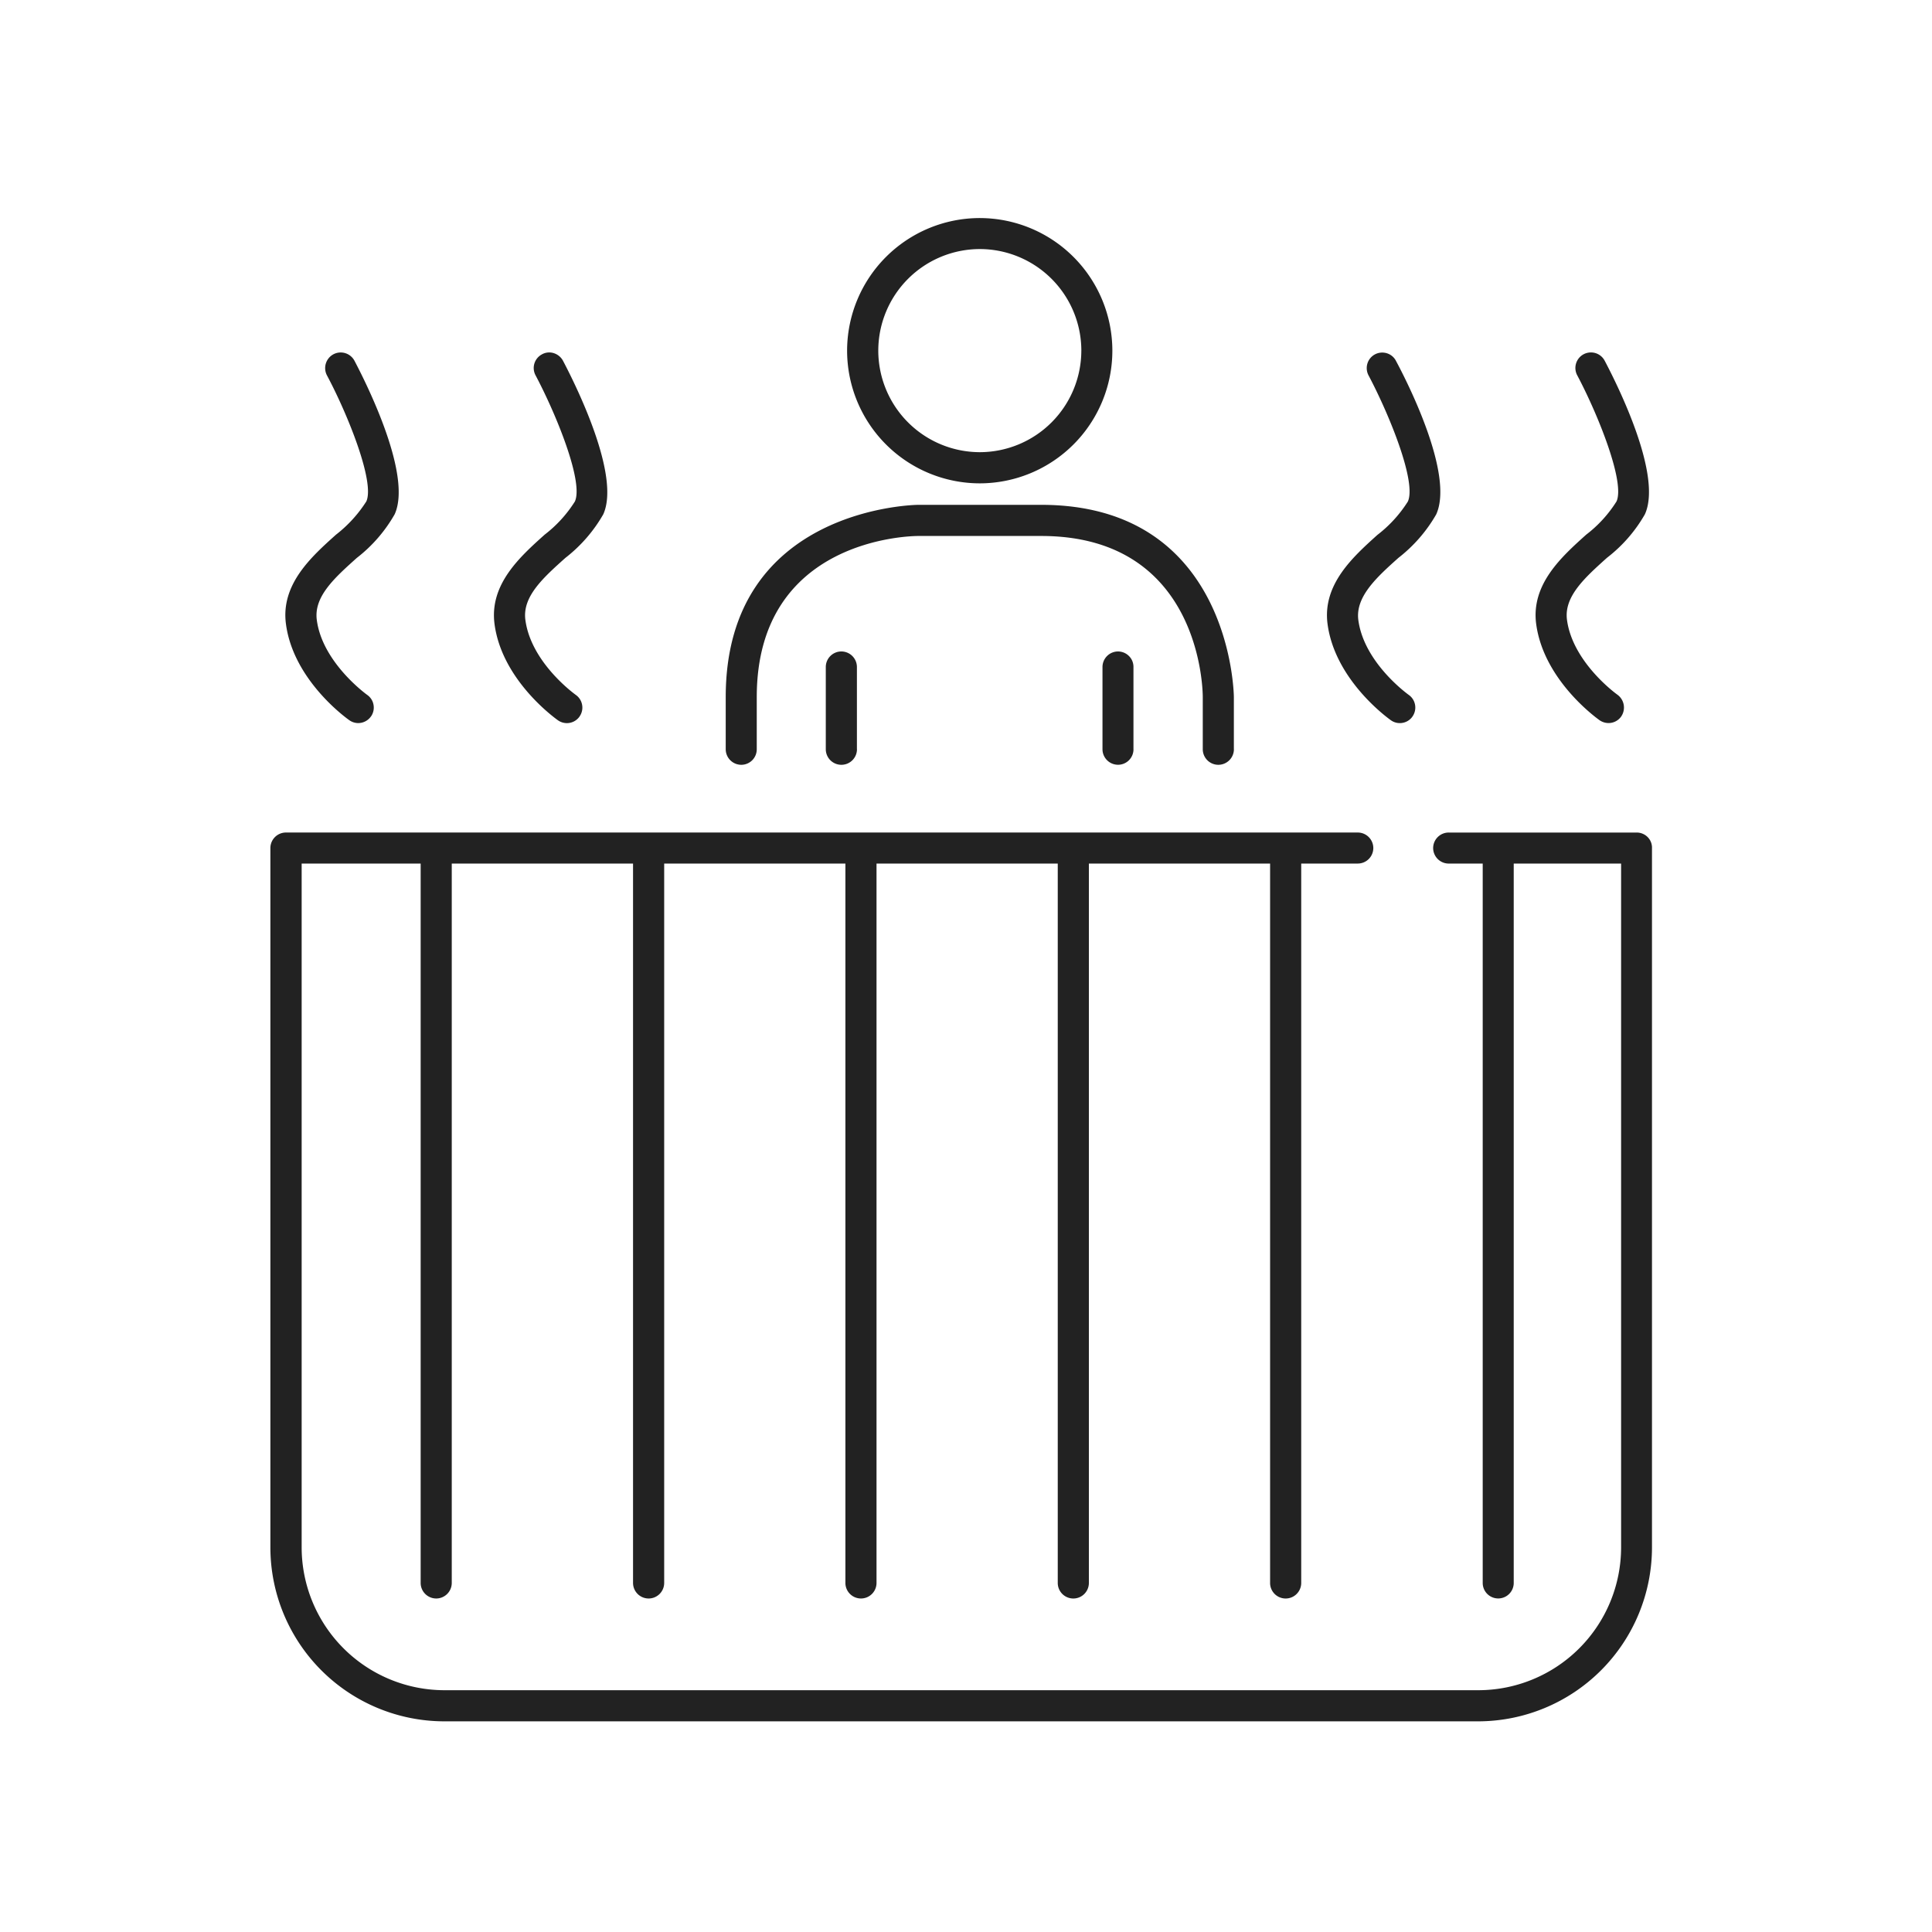 <svg xmlns="http://www.w3.org/2000/svg" width="201" height="201" viewBox="0 0 201 201">
  <g id="WellnessWhirlpool" transform="translate(-3308 -5741)">
    <rect id="Rechteck_336" data-name="Rechteck 336" width="201" height="201" transform="translate(3308 5741)" fill="#fff" opacity="0"/>
    <path id="Pfad_117" data-name="Pfad 117" d="M71.868,12V-60.745a1.557,1.557,0,0,0-.424-1.14,1.607,1.607,0,0,0-1.169-.5H50.721a1.618,1.618,0,0,0-1.62,1.611,1.622,1.622,0,0,0,1.62,1.618h3.536V15.685a1.613,1.613,0,1,0,3.227,0V-59.158H68.655V11.994A14.872,14.872,0,0,1,53.8,26.845H-53.757A14.872,14.872,0,0,1-68.616,11.994V-59.158h12.38V15.685a1.622,1.622,0,0,0,1.62,1.618A1.621,1.621,0,0,0-53,15.685V-59.158h18.86V15.685a1.622,1.622,0,0,0,1.62,1.618A1.62,1.62,0,0,0-30.9,15.685V-59.158h18.853V15.685a1.622,1.622,0,0,0,1.62,1.618,1.62,1.62,0,0,0,1.618-1.618V-59.158H10.046V15.685a1.619,1.619,0,0,0,3.238,0V-59.158H32.137V15.685a1.619,1.619,0,0,0,3.238,0V-59.158h5.881a1.618,1.618,0,0,0,1.62-1.611,1.622,1.622,0,0,0-1.62-1.618H-70.252a1.62,1.62,0,0,0-1.618,1.618V11.994A18.11,18.11,0,0,0-53.781,30.083H53.782A18.109,18.109,0,0,0,71.868,12Zm-43.5-83.05v-5.428c0-.2-.23-20-20.047-20H-4.462c-.2,0-20.036.228-20.036,20v5.428a1.622,1.622,0,0,0,1.62,1.618,1.614,1.614,0,0,0,1.609-1.618v-5.428c0-16.57,16.119-16.76,16.807-16.76H8.326c16.617,0,16.807,16.075,16.807,16.76v5.428a1.622,1.622,0,0,0,1.618,1.618A1.624,1.624,0,0,0,28.373-71.053Zm-10.446.007v-8.547a1.575,1.575,0,0,0-.449-1.14,1.614,1.614,0,0,0-1.158-.493A1.62,1.62,0,0,0,14.7-79.609v8.56a1.619,1.619,0,0,0,1.618,1.613,1.609,1.609,0,0,0,1.607-1.611Zm-28.771-.007v-8.556a1.622,1.622,0,0,0-1.62-1.618,1.62,1.62,0,0,0-1.618,1.618v8.556a1.622,1.622,0,0,0,1.618,1.618A1.622,1.622,0,0,0-10.843-71.053Zm79.518-3.415a1.65,1.65,0,0,0-.422-2.277c-.044-.031-4.641-3.337-5.223-7.778-.32-2.422,1.854-4.376,4.16-6.449A15.215,15.215,0,0,0,71.132-95.5c1.823-4.018-2.745-13.242-4.188-15.978a1.612,1.612,0,0,0-.957-.787,1.634,1.634,0,0,0-1.238.124,1.618,1.618,0,0,0-.659,2.186c2.186,4.118,4.993,11.135,4.087,13.124a13.138,13.138,0,0,1-3.15,3.452c-2.559,2.3-5.744,5.159-5.21,9.276v0c.749,5.694,5.988,9.595,6.591,10.028a1.652,1.652,0,0,0,.935.3,1.614,1.614,0,0,0,1.331-.694Zm-21.72.009a1.611,1.611,0,0,0,.27-1.213,1.593,1.593,0,0,0-.659-1.037c-.48-.349-4.686-3.534-5.245-7.8-.312-2.438,1.965-4.476,4.164-6.449a15.435,15.435,0,0,0,3.941-4.531c1.914-4.217-3.156-14.05-4.182-15.96a1.582,1.582,0,0,0-.946-.8,1.635,1.635,0,0,0-1.249.115,1.61,1.61,0,0,0-.782.955,1.621,1.621,0,0,0,.119,1.231c2.246,4.248,5,11.126,4.089,13.124A13.374,13.374,0,0,1,43.3-93.35c-2.551,2.3-5.72,5.154-5.187,9.256v0C38.861-78.406,44.1-74.5,44.7-74.07a1.593,1.593,0,0,0,.935.3A1.606,1.606,0,0,0,46.955-74.459Zm-86.657,0a1.6,1.6,0,0,0,.27-1.211,1.6,1.6,0,0,0-.661-1.039c-.477-.349-4.683-3.534-5.243-7.807-.323-2.425,1.854-4.376,4.162-6.445a15.435,15.435,0,0,0,3.941-4.531c1.812-3.989-2.745-13.233-4.191-15.984a1.659,1.659,0,0,0-1-.8,1.558,1.558,0,0,0-1.22.157,1.606,1.606,0,0,0-.63,2.166c2.246,4.248,5,11.126,4.089,13.124a13.239,13.239,0,0,1-3.147,3.452c-2.562,2.3-5.751,5.159-5.214,9.283.74,5.68,5.985,9.588,6.593,10.023a1.614,1.614,0,0,0,.935.3A1.609,1.609,0,0,0-39.7-74.461Zm-21.7,0a1.608,1.608,0,0,0,.27-1.209,1.586,1.586,0,0,0-.659-1.039c-.192-.139-4.683-3.43-5.245-7.807-.32-2.427,1.857-4.378,4.162-6.445A15.3,15.3,0,0,0-58.938-95.5c1.808-4-2.747-13.235-4.191-15.982a1.622,1.622,0,0,0-2.173-.665,1.631,1.631,0,0,0-.685,2.195c2.188,4.1,5,11.115,4.1,13.116a13.653,13.653,0,0,1-3.158,3.463c-2.564,2.3-5.753,5.165-5.207,9.279.78,5.981,6.547,9.988,6.593,10.021a1.6,1.6,0,0,0,.924.3,1.623,1.623,0,0,0,1.328-.69Zm77.135-38.058a13.811,13.811,0,0,0-13.792-13.8,13.813,13.813,0,0,0-13.805,13.8,13.817,13.817,0,0,0,13.805,13.8,13.809,13.809,0,0,0,13.792-13.8Zm-3.229,0A10.577,10.577,0,0,1,1.937-101.957,10.577,10.577,0,0,1-8.626-112.524,10.576,10.576,0,0,1,1.937-123.089,10.577,10.577,0,0,1,12.5-112.524Z" transform="translate(3408 5890)" fill="#222"/>
  </g>
</svg>
